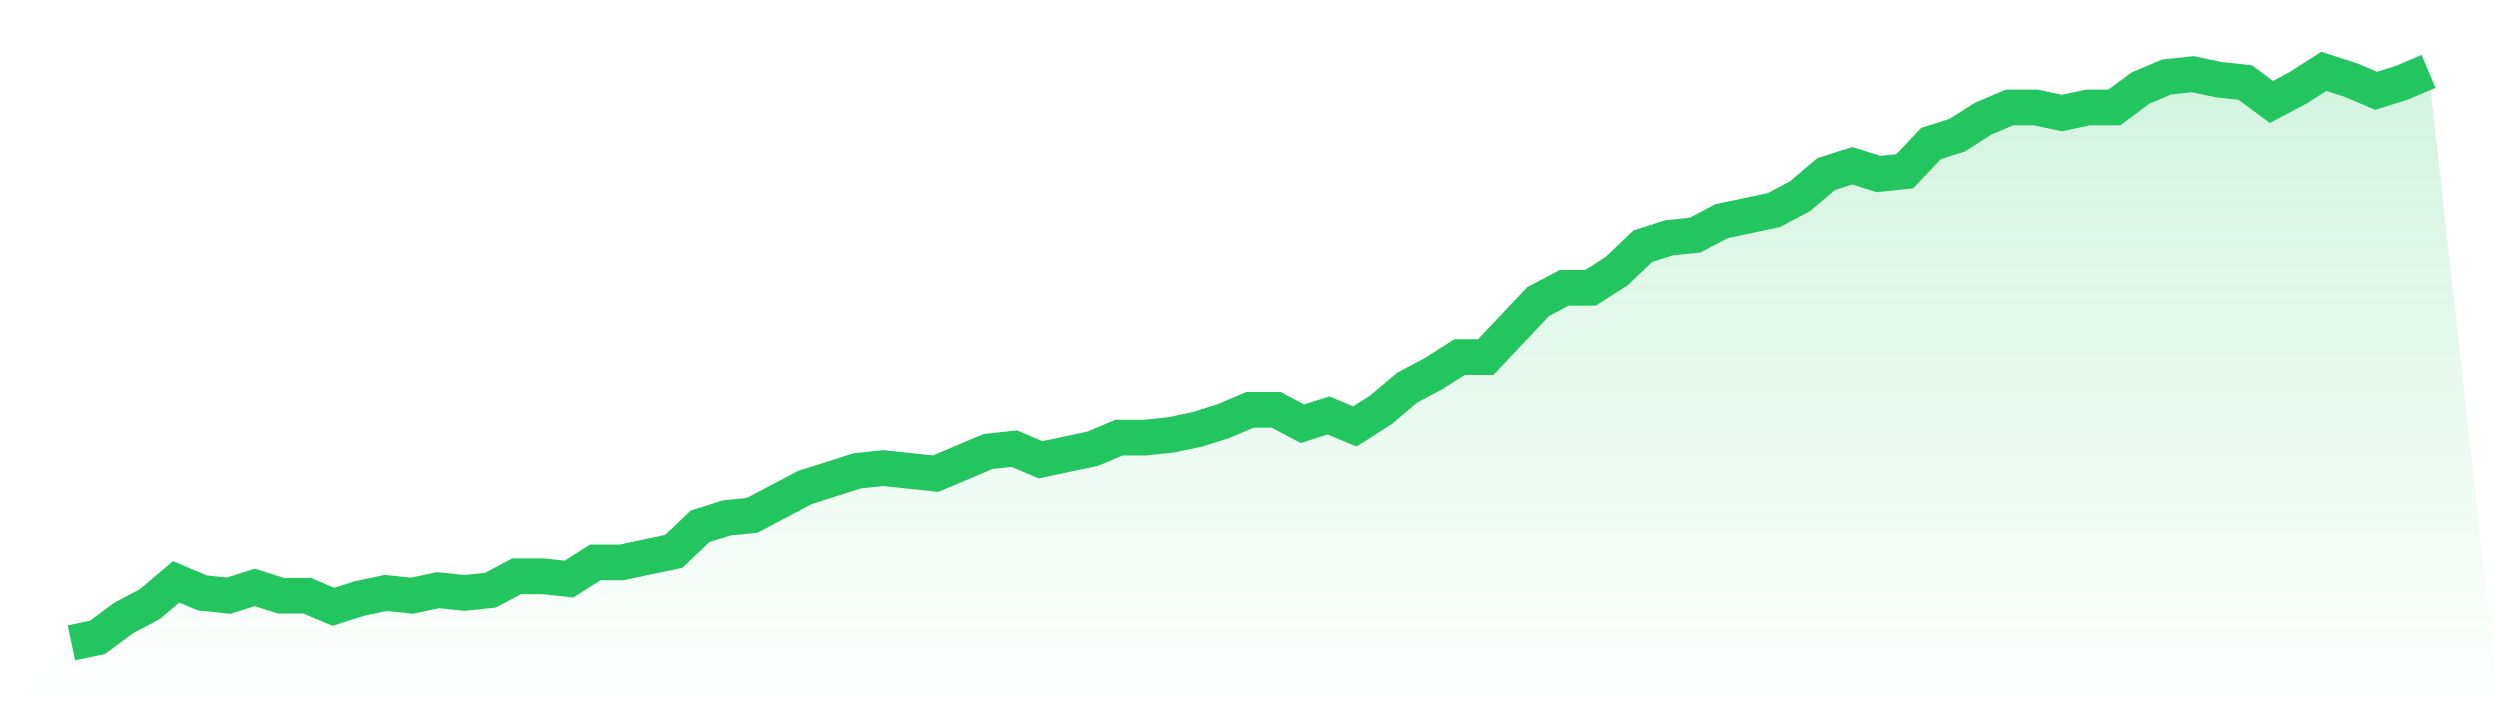 <svg viewBox="0 0 140 40" xmlns="http://www.w3.org/2000/svg">
<defs>
<linearGradient id="gradient" x1="0" x2="0" y1="0" y2="1">
<stop offset="0%" stop-color="#22c55e" stop-opacity="0.2"/>
<stop offset="100%" stop-color="#22c55e" stop-opacity="0"/>
</linearGradient>
</defs>
<path d="M4,36 L4,36 L5.467,35.689 L6.933,34.602 L8.4,33.825 L9.867,32.583 L11.333,33.204 L12.8,33.359 L14.267,32.893 L15.733,33.359 L17.2,33.359 L18.667,33.981 L20.133,33.515 L21.6,33.204 L23.067,33.359 L24.533,33.049 L26,33.204 L27.467,33.049 L28.933,32.272 L30.4,32.272 L31.867,32.427 L33.333,31.495 L34.8,31.495 L36.267,31.184 L37.733,30.874 L39.2,29.476 L40.667,29.01 L42.133,28.854 L43.6,28.078 L45.067,27.301 L46.533,26.835 L48,26.369 L49.467,26.214 L50.933,26.369 L52.4,26.524 L53.867,25.903 L55.333,25.282 L56.8,25.126 L58.267,25.748 L59.733,25.437 L61.2,25.126 L62.667,24.505 L64.133,24.505 L65.6,24.35 L67.067,24.039 L68.533,23.573 L70,22.951 L71.467,22.951 L72.933,23.728 L74.4,23.262 L75.867,23.883 L77.333,22.951 L78.8,21.709 L80.267,20.932 L81.733,20 L83.2,20 L84.667,18.447 L86.133,16.893 L87.6,16.117 L89.067,16.117 L90.533,15.184 L92,13.786 L93.467,13.32 L94.933,13.165 L96.4,12.388 L97.867,12.078 L99.333,11.767 L100.8,10.99 L102.267,9.748 L103.733,9.282 L105.2,9.748 L106.667,9.592 L108.133,8.039 L109.6,7.573 L111.067,6.641 L112.533,6.019 L114,6.019 L115.467,6.33 L116.933,6.019 L118.4,6.019 L119.867,4.932 L121.333,4.311 L122.8,4.155 L124.267,4.466 L125.733,4.621 L127.2,5.709 L128.667,4.932 L130.133,4 L131.6,4.466 L133.067,5.087 L134.533,4.621 L136,4 L140,40 L0,40 z" fill="url(#gradient)"/>
<path d="M4,36 L4,36 L5.467,35.689 L6.933,34.602 L8.4,33.825 L9.867,32.583 L11.333,33.204 L12.8,33.359 L14.267,32.893 L15.733,33.359 L17.2,33.359 L18.667,33.981 L20.133,33.515 L21.6,33.204 L23.067,33.359 L24.533,33.049 L26,33.204 L27.467,33.049 L28.933,32.272 L30.4,32.272 L31.867,32.427 L33.333,31.495 L34.8,31.495 L36.267,31.184 L37.733,30.874 L39.2,29.476 L40.667,29.01 L42.133,28.854 L43.6,28.078 L45.067,27.301 L46.533,26.835 L48,26.369 L49.467,26.214 L50.933,26.369 L52.4,26.524 L53.867,25.903 L55.333,25.282 L56.8,25.126 L58.267,25.748 L59.733,25.437 L61.2,25.126 L62.667,24.505 L64.133,24.505 L65.6,24.35 L67.067,24.039 L68.533,23.573 L70,22.951 L71.467,22.951 L72.933,23.728 L74.4,23.262 L75.867,23.883 L77.333,22.951 L78.8,21.709 L80.267,20.932 L81.733,20 L83.2,20 L84.667,18.447 L86.133,16.893 L87.6,16.117 L89.067,16.117 L90.533,15.184 L92,13.786 L93.467,13.32 L94.933,13.165 L96.4,12.388 L97.867,12.078 L99.333,11.767 L100.8,10.99 L102.267,9.748 L103.733,9.282 L105.2,9.748 L106.667,9.592 L108.133,8.039 L109.6,7.573 L111.067,6.641 L112.533,6.019 L114,6.019 L115.467,6.33 L116.933,6.019 L118.4,6.019 L119.867,4.932 L121.333,4.311 L122.8,4.155 L124.267,4.466 L125.733,4.621 L127.2,5.709 L128.667,4.932 L130.133,4 L131.6,4.466 L133.067,5.087 L134.533,4.621 L136,4" fill="none" stroke="#22c55e" stroke-width="2"/>
</svg>